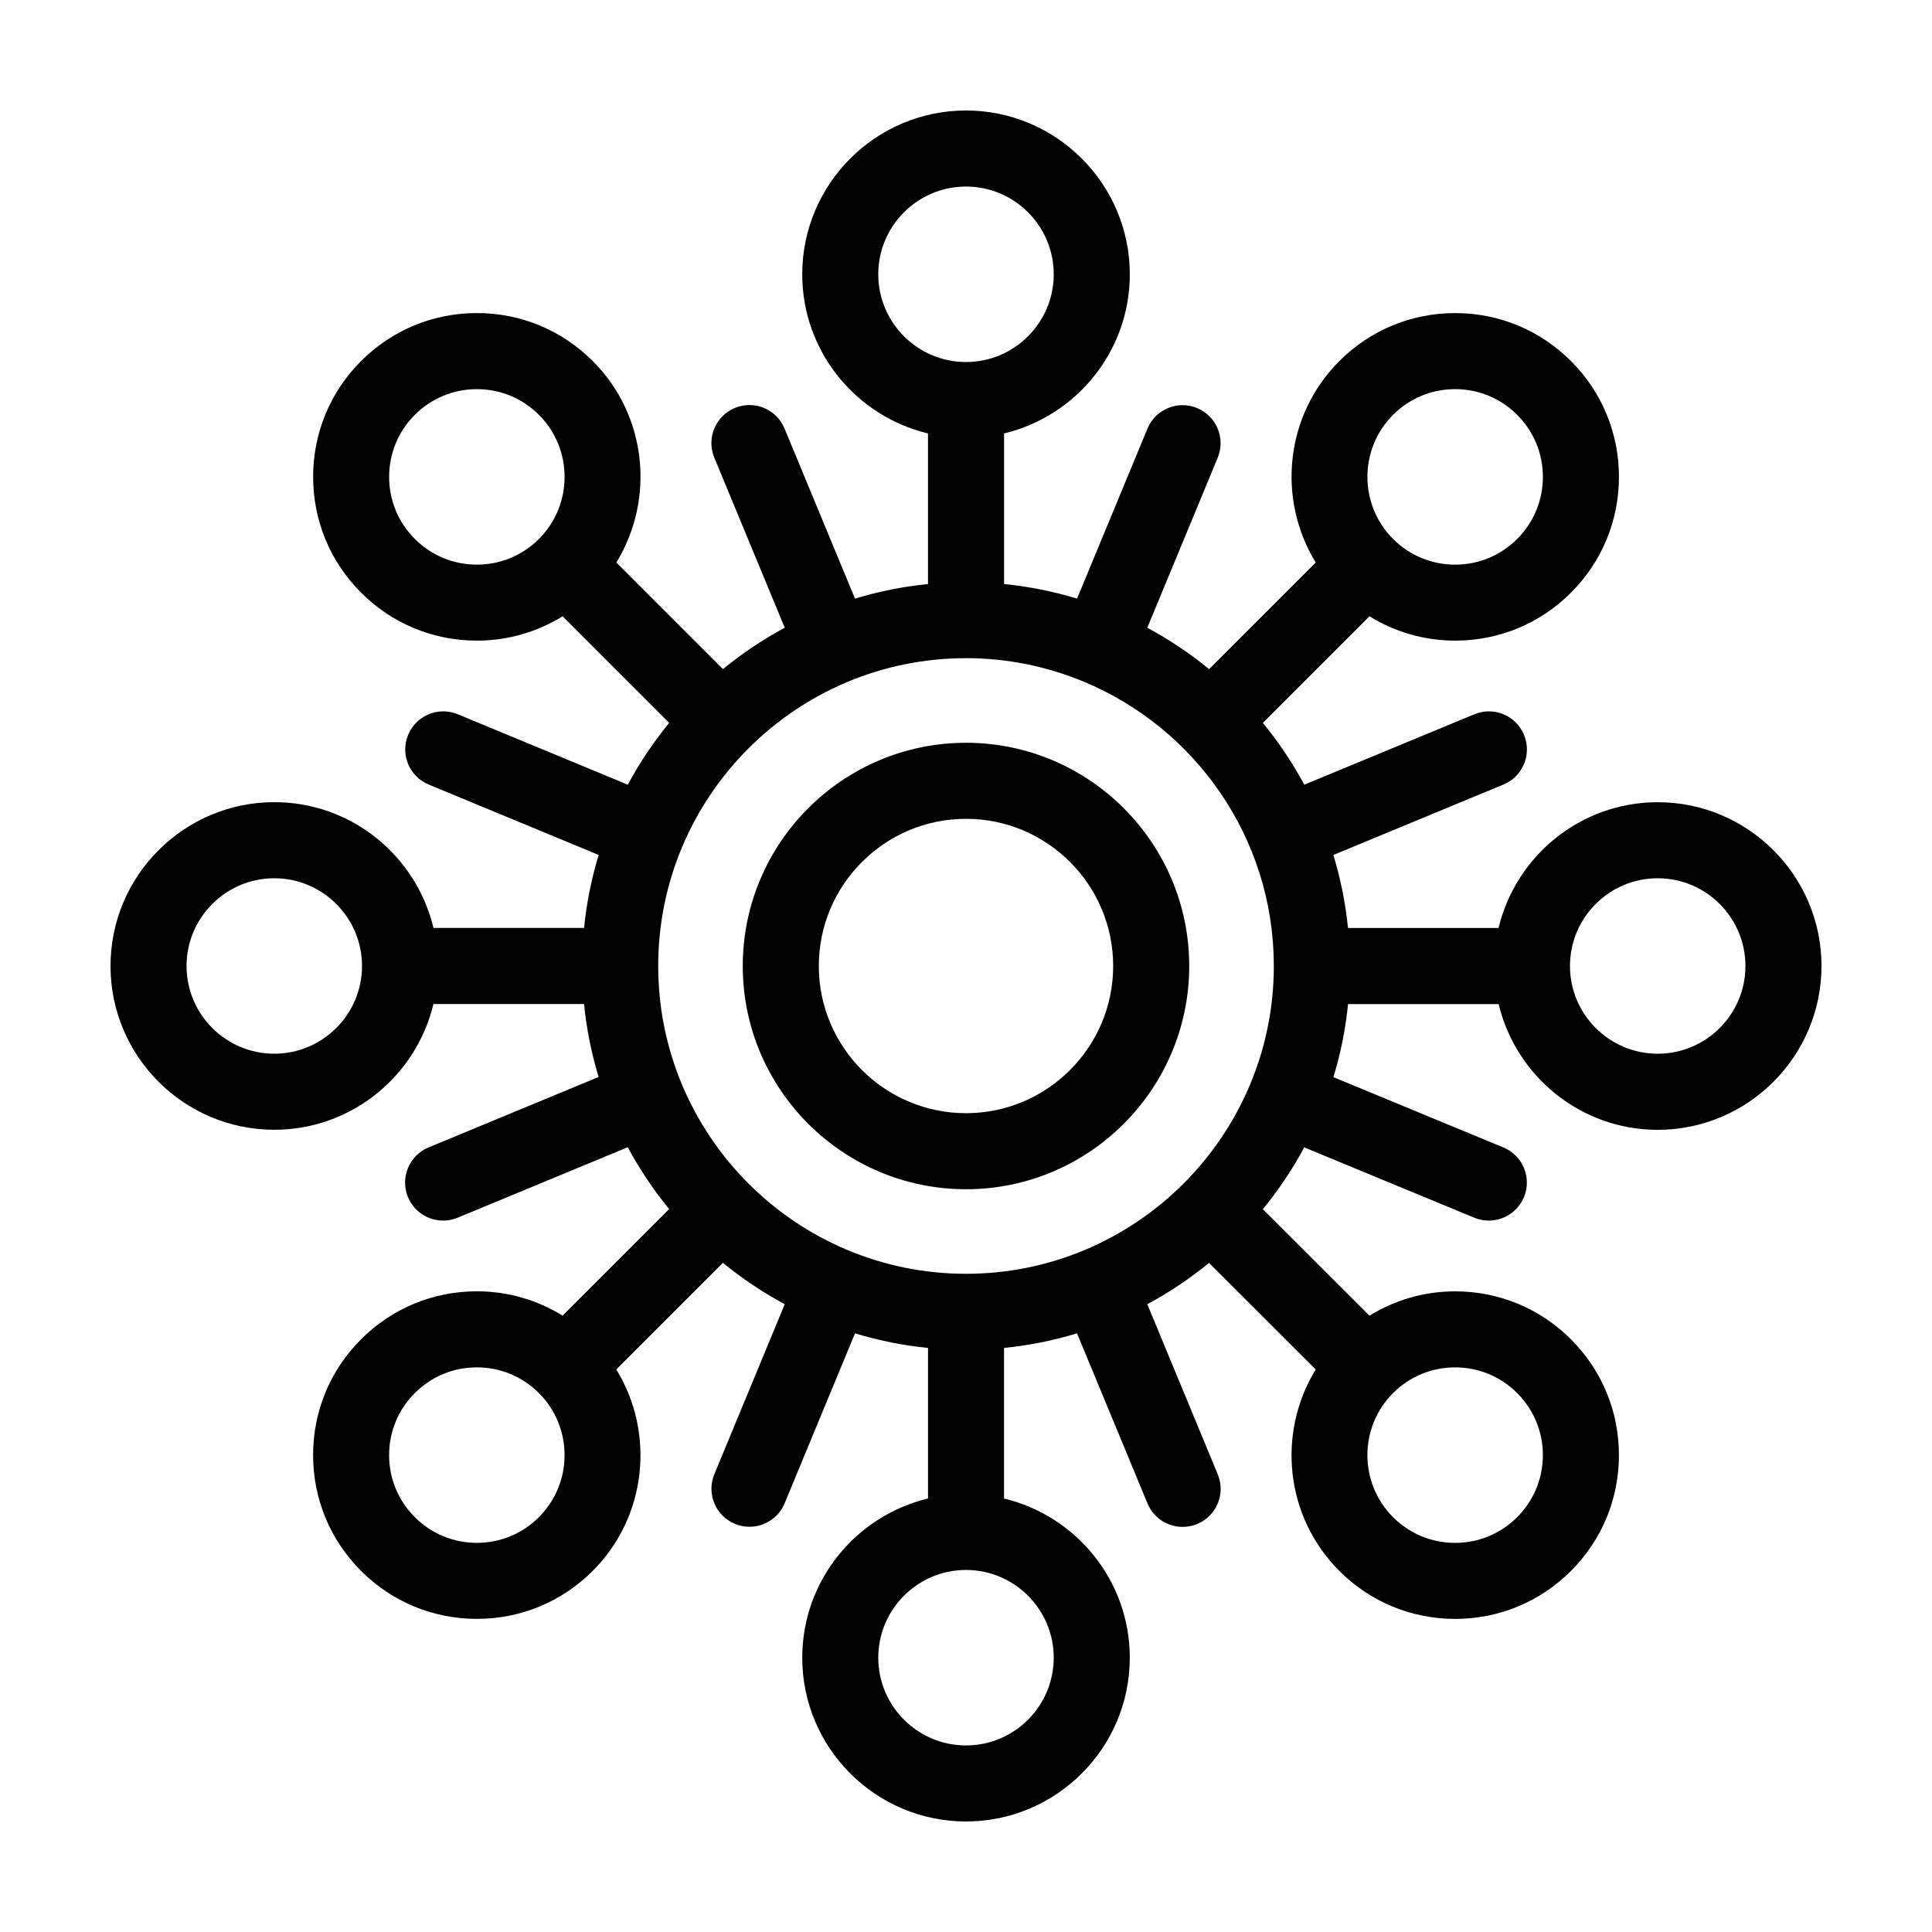 <?xml version="1.0" encoding="UTF-8"?>
<!-- Uploaded to: SVG Repo, www.svgrepo.com, Generator: SVG Repo Mixer Tools -->
<svg fill="#000000" width="800px" height="800px" version="1.1" viewBox="144 144 512 512" xmlns="http://www.w3.org/2000/svg">
 <g>
  <path d="m216.69 443.4c20.461 0 37.613-14.246 42.176-33.328h39.91c0.66 6.66 1.98 13.121 3.863 19.34l-45.066 18.668c-5.144 2.133-7.582 8.027-5.453 13.164 1.605 3.879 5.356 6.223 9.316 6.223 1.285 0 2.59-0.246 3.856-0.77l45.07-18.672c3.133 5.824 6.805 11.305 10.973 16.383l-28.25 28.25c-6.769-4.176-14.555-6.449-22.707-6.449-11.598 0-22.496 4.516-30.691 12.711-8.203 8.195-12.715 19.098-12.711 30.695-0.004 11.594 4.516 22.496 12.711 30.691 8.195 8.195 19.094 12.711 30.691 12.711 11.594 0 22.488-4.516 30.691-12.711 14.465-14.469 16.52-36.672 6.258-53.395l28.254-28.254c5.074 4.16 10.559 7.84 16.383 10.973l-18.656 45.047c-2.133 5.144 0.312 11.035 5.453 13.164 1.266 0.523 2.57 0.77 3.856 0.77 3.953 0 7.703-2.344 9.316-6.223l18.652-45.035c6.223 1.883 12.688 3.211 19.348 3.863v39.91c-19.078 4.566-33.328 21.719-33.328 42.18-0.008 23.934 19.465 43.402 43.398 43.402 23.93 0 43.402-19.473 43.402-43.402 0-20.461-14.246-37.613-33.328-42.18v-39.91c6.66-0.66 13.125-1.98 19.348-3.863l18.668 45.066c1.605 3.883 5.356 6.223 9.316 6.223 1.285 0 2.59-0.246 3.856-0.77 5.144-2.125 7.582-8.02 5.453-13.164l-18.672-45.074c5.812-3.129 11.289-6.801 16.359-10.953l28.273 28.242c-10.262 16.715-8.207 38.918 6.258 53.391 8.203 8.195 19.098 12.711 30.691 12.711 11.598 0 22.496-4.516 30.691-12.711 8.203-8.195 12.715-19.098 12.715-30.691 0-11.598-4.516-22.496-12.715-30.691-8.195-8.195-19.094-12.711-30.691-12.711-8.152 0-15.941 2.277-22.707 6.453l-28.258-28.227c4.168-5.074 7.844-10.559 10.977-16.379l45.062 18.637c1.258 0.523 2.562 0.766 3.848 0.766 3.953 0 7.707-2.344 9.32-6.227 2.125-5.144-0.316-11.035-5.461-13.16l-45.039-18.625c1.891-6.231 3.215-12.699 3.875-19.367h39.91c4.566 19.086 21.719 33.328 42.176 33.328 23.914-0.02 43.383-19.492 43.383-43.422s-19.473-43.402-43.402-43.402c-20.461 0-37.613 14.246-42.176 33.328h-39.91c-0.66-6.66-1.98-13.121-3.863-19.348l45.066-18.668c5.144-2.125 7.582-8.02 5.453-13.164-2.133-5.144-8.016-7.594-13.164-5.457l-45.07 18.668c-3.133-5.82-6.805-11.305-10.973-16.379l28.25-28.25c6.769 4.176 14.555 6.449 22.707 6.449 11.598 0 22.496-4.516 30.691-12.711 8.203-8.195 12.715-19.098 12.715-30.691 0-11.598-4.516-22.496-12.715-30.691-8.195-8.195-19.094-12.711-30.691-12.711-11.594 0-22.488 4.516-30.691 12.711-14.465 14.469-16.52 36.672-6.258 53.395l-28.254 28.254c-5.074-4.16-10.559-7.84-16.383-10.973l18.656-45.047c2.133-5.144-0.312-11.035-5.453-13.164-5.152-2.144-11.035 0.312-13.164 5.457l-18.652 45.035c-6.223-1.883-12.688-3.211-19.348-3.863v-39.91c19.078-4.566 33.328-21.719 33.328-42.18-0.008-23.93-19.48-43.402-43.41-43.402s-43.402 19.473-43.402 43.402c0 20.461 14.246 37.613 33.328 42.18v39.91c-6.66 0.66-13.125 1.98-19.348 3.863l-18.668-45.066c-2.133-5.144-8.004-7.598-13.164-5.457-5.144 2.125-7.582 8.02-5.453 13.164l18.672 45.074c-5.824 3.133-11.305 6.805-16.379 10.973l-28.258-28.258c10.27-16.723 8.211-38.926-6.254-53.395-8.203-8.195-19.098-12.711-30.691-12.711-11.598 0-22.496 4.516-30.691 12.711-8.203 8.195-12.715 19.098-12.711 30.695-0.004 11.594 4.516 22.496 12.711 30.691 8.195 8.195 19.094 12.711 30.691 12.711 8.152 0 15.934-2.277 22.707-6.453l28.25 28.25c-4.16 5.074-7.84 10.559-10.973 16.379l-45.047-18.656c-5.16-2.141-11.035 0.312-13.164 5.457-2.133 5.144 0.312 11.035 5.453 13.164l45.039 18.656c-1.883 6.223-3.211 12.688-3.863 19.34h-39.91c-4.566-19.086-21.719-33.328-42.176-33.328-23.941 0.012-43.414 19.484-43.414 43.418 0 23.93 19.473 43.402 43.402 43.402zm183.31-124.98c11.047 0 21.578 2.231 31.195 6.227 0.004 0 0.012 0.004 0.016 0.004 0.012 0.004 0.023 0.004 0.035 0.012 29.473 12.27 50.262 41.324 50.332 75.172 0 0.055-0.016 0.105-0.016 0.16 0 0.055 0.016 0.105 0.016 0.16-0.09 44.91-36.641 81.414-81.57 81.414-44.984 0-81.578-36.598-81.578-81.578-0.004-44.973 36.582-81.57 81.57-81.57zm-113.18 227.64c-4.394 4.394-10.23 6.812-16.445 6.812-6.211 0-12.051-2.418-16.445-6.812-4.394-4.394-6.816-10.23-6.812-16.438-0.004-6.211 2.414-12.051 6.812-16.445 4.394-4.394 10.227-6.812 16.445-6.812 6.207 0 12.051 2.418 16.445 6.812 9.062 9.066 9.062 23.82 0 32.883zm136.43 37.25c0 12.824-10.43 23.25-23.25 23.25s-23.25-10.43-23.25-23.25c0-12.82 10.43-23.254 23.25-23.254s23.25 10.434 23.25 23.254zm122.81-70.133c4.394 4.394 6.816 10.23 6.816 16.445 0 6.207-2.418 12.051-6.816 16.445-4.394 4.394-10.227 6.812-16.445 6.812-6.207 0-12.051-2.418-16.445-6.812-9.062-9.07-9.062-23.82 0-32.883 4.394-4.394 10.23-6.812 16.445-6.812 6.219-0.008 12.051 2.41 16.445 6.805zm37.25-136.43c12.824 0 23.25 10.43 23.25 23.254 0 12.82-10.43 23.25-23.25 23.25-12.82 0-23.25-10.43-23.25-23.25 0-12.824 10.43-23.254 23.25-23.254zm-70.133-122.81c4.394-4.394 10.23-6.812 16.445-6.812 6.211 0 12.051 2.418 16.445 6.812 4.394 4.394 6.816 10.23 6.816 16.445 0 6.207-2.418 12.051-6.816 16.445-4.394 4.394-10.227 6.812-16.445 6.812-6.207 0-12.051-2.418-16.445-6.812-9.066-9.074-9.066-23.824 0-32.891zm-136.43-37.25c0-12.82 10.43-23.25 23.254-23.25 12.82 0 23.25 10.43 23.25 23.25s-10.43 23.254-23.25 23.254c-12.824 0-23.254-10.434-23.254-23.254zm-122.81 70.137c-4.394-4.394-6.816-10.23-6.812-16.438-0.004-6.211 2.414-12.051 6.812-16.445 4.394-4.394 10.227-6.812 16.445-6.812 6.207 0 12.051 2.418 16.445 6.812 9.062 9.07 9.062 23.82 0 32.883-4.394 4.394-10.23 6.812-16.445 6.812-6.215-0.004-12.051-2.422-16.445-6.812zm-37.25 89.922c12.82 0 23.25 10.43 23.25 23.25 0 12.82-10.43 23.25-23.25 23.25-12.82 0.004-23.25-10.426-23.25-23.246 0-12.824 10.43-23.254 23.25-23.254z"/>
  <path d="m400 459.16c32.621 0 59.156-26.539 59.156-59.156s-26.535-59.16-59.156-59.16c-32.625 0-59.16 26.535-59.16 59.16 0 32.621 26.535 59.156 59.16 59.156zm0-98.164c21.512 0 39.004 17.496 39.004 39.004 0 21.512-17.492 39.008-39.004 39.008-21.516 0-39.008-17.496-39.008-39.004s17.492-39.008 39.008-39.008z"/>
 </g>
</svg>